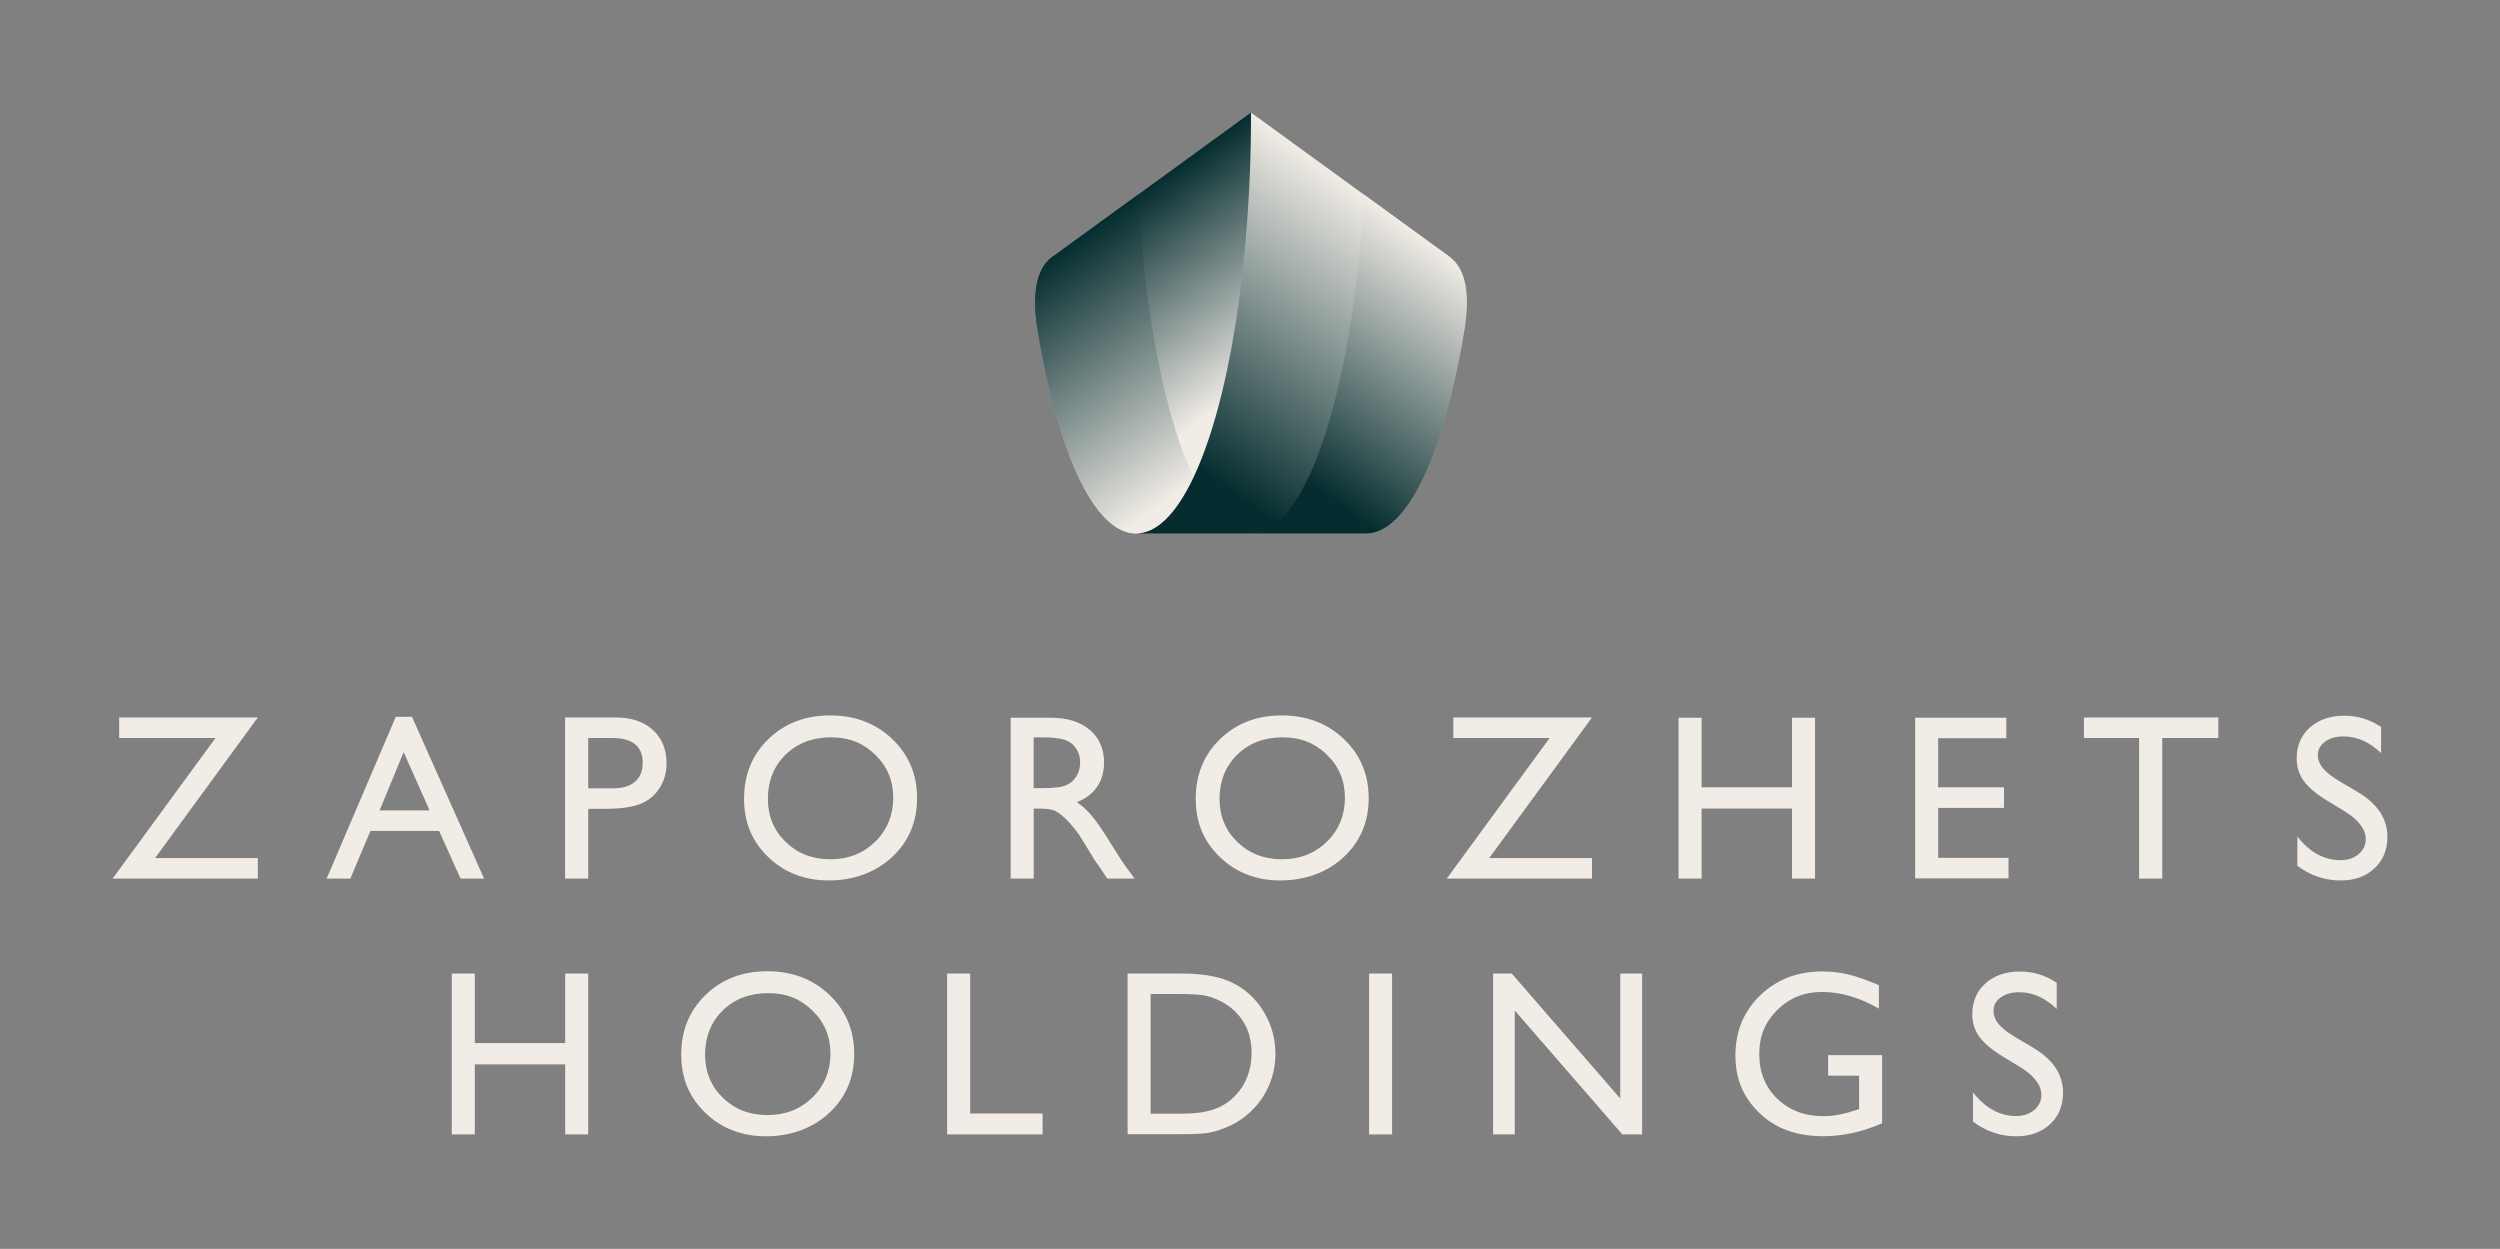 <?xml version="1.0" encoding="UTF-8"?>
<svg xmlns="http://www.w3.org/2000/svg" xmlns:xlink="http://www.w3.org/1999/xlink" version="1.1" viewBox="0 0 1099 549">
  <rect x="0" y="0" width="1099" height="549" fill="#808080" stroke="none"/>
  <defs>
    <style>
      .cls-1 {
        fill: none;
      }

      .cls-2 {
        fill: #f1ece6;
      }

      .cls-3 {
        fill: url(#linear-gradient-4);
      }

      .cls-4 {
        fill: url(#linear-gradient-3);
      }

      .cls-5 {
        fill: url(#linear-gradient-2);
      }

      .cls-6 {
        fill: url(#linear-gradient);
      }

      .cls-7 {
        clip-path: url(#clippath);
      }
    </style>
    <linearGradient id="linear-gradient" x1="486.41" y1="95.67" x2="559.38" y2="196.11" gradientUnits="userSpaceOnUse">
      <stop offset="0" stop-color="#052d2f"/>
      <stop offset=".78" stop-color="#f1ece6"/>
    </linearGradient>
    <clipPath id="clippath">
      <path class="cls-1" d="M524.69,209.79h0c-8.62-18.24-15.63-45.55-20.06-78.37-1.59-11.75-2.84-24.21-3.72-37.21-.19-2.87-.37-5.76-.53-8.68l-24.08,17.49h0l-13.77,10h0c-6.86,4.99-8.83,15.87-6.58,30.91h0c3.3,20.33,7.63,38.14,12.73,52.46h0c8.51,23.91,19.17,38.11,30.75,38.11h0c4.36,0,8.6-2.02,12.63-5.82,4.48-4.22,8.72-10.62,12.63-18.89Z"/>
    </clipPath>
    <linearGradient id="linear-gradient-2" x1="-2203.37" y1="113.92" x2="-2291.34" y2="235.01" gradientTransform="translate(-1741.75 -.24) rotate(-180) scale(1 -1)" xlink:href="#linear-gradient"/>
    <linearGradient id="linear-gradient-3" x1="601.67" y1="87.07" x2="496.24" y2="232.19" gradientUnits="userSpaceOnUse">
      <stop offset="0" stop-color="#f1ece6"/>
      <stop offset=".78" stop-color="#052d2f"/>
    </linearGradient>
    <linearGradient id="linear-gradient-4" x1="620.51" y1="113.92" x2="532.54" y2="235.01" gradientTransform="translate(17.79 -.24)" xlink:href="#linear-gradient-3"/>
  </defs>
  <!-- Generator: Adobe Illustrator 28.7.1, SVG Export Plug-In . SVG Version: 1.2.0 Build 142)  -->
  <g>
    <g id="ZH_logo">
      <g>
        <g>
          <polygon class="cls-2" points="248.46 458.55 208.72 458.55 208.72 427.97 198.6 427.97 198.6 498.69 208.72 498.69 208.72 467.91 248.46 467.91 248.46 498.69 258.58 498.69 258.58 427.97 248.46 427.97 248.46 458.55"/>
          <path class="cls-2" d="M337.3,426.96c-10.93,0-19.97,3.46-27.11,10.38-7.15,6.92-10.72,15.66-10.72,26.22s3.55,18.86,10.65,25.69c7.1,6.83,15.98,10.25,26.64,10.25s20.41-3.42,27.75-10.25c7.34-6.83,11-15.47,11-25.89s-3.63-19.1-10.9-26.02c-7.27-6.92-16.37-10.38-27.29-10.38ZM357.15,482.44c-5.28,5.16-11.86,7.74-19.75,7.74s-14.4-2.53-19.62-7.59c-5.23-5.06-7.84-11.41-7.84-19.03s2.6-14.33,7.81-19.39c5.21-5.06,11.86-7.59,19.95-7.59s14.17,2.56,19.45,7.67c5.28,5.11,7.92,11.42,7.92,18.91s-2.64,14.12-7.92,19.29Z"/>
          <polygon class="cls-2" points="426.48 427.97 416.35 427.97 416.35 498.69 458.32 498.69 458.32 489.48 426.48 489.48 426.48 427.97"/>
          <path class="cls-2" d="M542.36,432.3c-5.6-2.89-13.21-4.33-22.83-4.33h-23.84v70.62h22.37c6.28,0,10.53-.18,12.76-.53,2.23-.35,4.67-1.05,7.34-2.1,4.56-1.72,8.55-4.27,12-7.64,3.37-3.27,5.97-7.07,7.79-11.39,1.82-4.32,2.73-8.84,2.73-13.57,0-6.61-1.65-12.72-4.96-18.32-3.31-5.6-7.76-9.85-13.36-12.73ZM542.71,481.98c-1.55,1.55-3.27,2.86-5.14,3.92-1.87,1.06-4.21,1.94-7.01,2.63-2.8.69-6.73,1.04-11.79,1.04h-12.96v-52.6h12.65c4.86,0,8.39.19,10.58.56,2.19.37,4.51,1.13,6.96,2.28,2.45,1.15,4.62,2.62,6.5,4.4,5.13,4.79,7.7,10.98,7.7,18.58s-2.5,14.12-7.49,19.19Z"/>
          <rect class="cls-2" x="601.85" y="427.97" width="10.12" height="70.72"/>
          <polygon class="cls-2" points="712.26 482.9 664.57 427.97 656.37 427.97 656.37 498.69 665.89 498.69 665.89 444.23 713.17 498.69 721.88 498.69 721.88 427.97 712.26 427.97 712.26 482.9"/>
          <path class="cls-2" d="M803.64,472.87h13.62v14.73l-.96.3c-5.64,1.86-10.48,2.78-14.53,2.78-8.33,0-15.15-2.55-20.45-7.64s-7.95-11.66-7.95-19.69,2.65-14.12,7.95-19.39c5.3-5.26,11.81-7.9,19.54-7.9,8.3,0,16.67,2.45,25.11,7.34v-10.33c-5.47-2.29-9.99-3.87-13.57-4.73-3.58-.86-7.36-1.29-11.34-1.29-10.93,0-20.03,3.51-27.29,10.53-7.25,7.02-10.88,15.81-10.88,26.37s3.5,18.45,10.5,25.28c7,6.83,16.36,10.25,28.07,10.25,8.57,0,17.21-1.89,25.92-5.67v-29.97h-23.74v9.01Z"/>
          <path class="cls-2" d="M893.97,460.69l-7.73-4.58c-3.47-2.03-5.99-3.97-7.55-5.82-1.57-1.85-2.35-3.83-2.35-5.95,0-2.39,1.06-4.34,3.19-5.87,2.13-1.53,4.84-2.29,8.15-2.29,5.87,0,11.36,2.45,16.45,7.35v-11.49c-4.93-3.32-10.34-4.97-16.25-4.97s-11.2,1.74-15.06,5.21c-3.87,3.48-5.8,8-5.8,13.57,0,3.71,1.02,6.99,3.06,9.85,2.04,2.85,5.47,5.75,10.3,8.7l7.69,4.67c6.21,3.86,9.32,7.95,9.32,12.25,0,2.66-1.06,4.87-3.16,6.63-2.11,1.77-4.75,2.65-7.92,2.65-7.19,0-13.52-3.46-18.98-10.39v12.86c5.74,4.29,12.1,6.44,19.08,6.44,6.07,0,11.01-1.77,14.81-5.32,3.8-3.54,5.7-8.15,5.7-13.82,0-7.96-4.31-14.52-12.94-19.67Z"/>
          <polygon class="cls-2" points="52.39 315.41 52.39 324.42 94.74 324.42 49.5 386.23 113.33 386.23 113.33 377.22 68.16 377.22 113.33 315.41 52.39 315.41"/>
          <path class="cls-2" d="M212.81,386.23l-31.71-71.12h-7.12l-30.38,71.12h10.41l8.84-20.96h30.17l9.43,20.96h10.36ZM166.87,356.26l10.58-25.61,11.41,25.61h-21.99Z"/>
          <path class="cls-2" d="M270.83,315.41h-22.42v70.82h10.18v-30.68h7.49c6.68,0,11.81-.72,15.39-2.15,3.58-1.43,6.4-3.74,8.45-6.91,2.06-3.17,3.09-6.82,3.09-10.93,0-6.14-2.01-11.04-6.02-14.68-4.02-3.64-9.4-5.47-16.15-5.47ZM279.18,343.63c-2.23,1.94-5.4,2.91-9.52,2.91h-11.08v-22.12h10.48c8.98,0,13.47,3.63,13.47,10.88,0,3.61-1.11,6.39-3.34,8.33Z"/>
          <path class="cls-2" d="M364.92,314.5c-10.93,0-19.97,3.46-27.11,10.38-7.15,6.92-10.72,15.66-10.72,26.22s3.55,18.86,10.65,25.69c7.1,6.83,15.98,10.25,26.64,10.25s20.41-3.42,27.75-10.25c7.34-6.83,11.01-15.47,11.01-25.89s-3.64-19.1-10.9-26.02c-7.27-6.92-16.37-10.38-27.29-10.38ZM384.77,369.98c-5.28,5.16-11.86,7.75-19.75,7.75s-14.4-2.53-19.62-7.59c-5.23-5.06-7.84-11.41-7.84-19.03s2.6-14.33,7.81-19.39c5.21-5.06,11.86-7.59,19.95-7.59s14.17,2.56,19.45,7.67c5.28,5.11,7.91,11.42,7.91,18.91s-2.64,14.12-7.91,19.29Z"/>
          <path class="cls-2" d="M495.05,381.17c-1.48-2.02-3.46-5.04-5.92-9.06-3.91-6.38-6.95-10.85-9.11-13.41-2.16-2.56-4.37-4.59-6.63-6.07,3.85-1.49,6.8-3.73,8.86-6.73,2.06-3,3.09-6.56,3.09-10.68,0-6.04-2.1-10.83-6.3-14.38-4.2-3.54-9.88-5.32-17.03-5.32h-17.72v70.72h10.12v-30.78h2.63c3.31,0,5.67.38,7.07,1.14,1.4.76,2.97,2,4.71,3.71,1.74,1.72,3.66,4.03,5.75,6.93l3.39,5.52,3.13,5.17,1.97,2.79c.3.41.5.69.61.86l3.08,4.66h12.05l-3.75-5.06ZM468.8,345.13c-1.91.88-5.43,1.32-10.56,1.32h-3.85v-22.32h3.04c4.96,0,8.51.37,10.65,1.11,2.14.74,3.81,2.02,4.99,3.82,1.18,1.81,1.77,3.82,1.77,6.05s-.53,4.28-1.59,6.05c-1.06,1.77-2.55,3.1-4.45,3.97Z"/>
          <path class="cls-2" d="M563.47,314.5c-10.93,0-19.97,3.46-27.11,10.38-7.15,6.92-10.72,15.66-10.72,26.22s3.55,18.86,10.65,25.69c7.1,6.83,15.98,10.25,26.63,10.25s20.41-3.42,27.75-10.25c7.33-6.83,11-15.47,11-25.89s-3.64-19.1-10.9-26.02c-7.27-6.92-16.37-10.38-27.29-10.38ZM583.32,369.98c-5.28,5.16-11.86,7.75-19.75,7.75s-14.4-2.53-19.62-7.59c-5.23-5.06-7.84-11.41-7.84-19.03s2.61-14.33,7.81-19.39c5.21-5.06,11.86-7.59,19.95-7.59s14.17,2.56,19.45,7.67c5.28,5.11,7.91,11.42,7.91,18.91s-2.64,14.12-7.91,19.29Z"/>
          <polygon class="cls-2" points="699.83 386.23 699.83 377.22 654.65 377.22 699.83 315.41 638.88 315.41 638.88 324.42 681.23 324.42 635.99 386.23 699.83 386.23"/>
          <polygon class="cls-2" points="787.76 386.23 797.89 386.23 797.89 315.51 787.76 315.51 787.76 346.09 748.03 346.09 748.03 315.51 737.9 315.51 737.9 386.23 748.03 386.23 748.03 355.45 787.76 355.45 787.76 386.23"/>
          <polygon class="cls-2" points="882.94 377.12 852.01 377.12 852.01 355.15 880.96 355.15 880.96 346.09 852.01 346.09 852.01 324.52 881.98 324.52 881.98 315.51 841.89 315.51 841.89 386.13 882.94 386.13 882.94 377.12"/>
          <polygon class="cls-2" points="916.1 324.42 940.35 324.42 940.35 386.23 950.53 386.23 950.53 324.42 975.18 324.42 975.18 315.41 916.1 315.41 916.1 324.42"/>
          <path class="cls-2" d="M1036.56,348.23l-7.73-4.58c-3.47-2.03-5.99-3.97-7.55-5.82-1.57-1.85-2.35-3.83-2.35-5.95,0-2.39,1.06-4.34,3.19-5.87,2.13-1.53,4.84-2.29,8.15-2.29,5.87,0,11.36,2.45,16.45,7.35v-11.49c-4.93-3.32-10.34-4.97-16.25-4.97s-11.19,1.74-15.06,5.21c-3.86,3.48-5.79,8-5.79,13.57,0,3.71,1.02,6.99,3.06,9.85,2.04,2.85,5.47,5.75,10.3,8.7l7.69,4.67c6.21,3.86,9.31,7.95,9.31,12.25,0,2.66-1.05,4.87-3.16,6.63-2.11,1.77-4.75,2.65-7.92,2.65-7.19,0-13.52-3.46-18.98-10.39v12.86c5.74,4.29,12.1,6.44,19.08,6.44,6.07,0,11.01-1.77,14.81-5.32s5.7-8.15,5.7-13.82c0-7.96-4.32-14.52-12.94-19.67Z"/>
        </g>
        <g>
          <path class="cls-6" d="M524.93,67.68h0l-24.55,17.84-24.08,17.49-13.77,10h0c-6.86,4.99-8.83,15.87-6.58,30.91h0c3.3,20.33,7.63,38.14,12.73,52.46h0c8.51,23.91,19.17,38.11,30.75,38.11h0c4.36,0,10.87-2.02,14.9-5.82,4.48-4.22,8.72-10.62,12.63-18.89,4.76-10.06,9.02-22.88,12.63-37.86,5.8-24.05,9.92-53.67,11.68-86.41.15-2.87.29-5.77.41-8.68,0-.13,0-.26.01-.39.35-8.79-1.71-17.77-1.71-26.92,0-.01-.02-.02-.02-.04l-25.03,18.18Z"/>
          <g class="cls-7">
            <path class="cls-5" d="M455.95,143.93h0c-2.26-15.04-.28-25.92,6.58-30.9h0s13.77-10,13.77-10h0s24.08-17.5,24.08-17.5c.16,2.92.33,5.81.53,8.68.88,13,2.13,25.46,3.72,37.21,4.43,32.82,11.44,60.13,20.06,78.37,3.91,8.27,8.15,14.67,12.64,18.89,4.04,3.8,8.27,5.82,12.63,5.82h-25.27s-25.27,0-25.27,0c-11.57,0-22.23-14.2-30.75-38.11h0c-5.1-14.33-9.43-32.14-12.73-52.46h0Z"/>
          </g>
          <path class="cls-4" d="M637.39,113.02l-13.77-10-24.08-17.49-24.55-17.84-25.03-18.18c0,9.16-.18,18.16-.53,26.95,0,.13,0,.26-.01.39-.12,2.92-.25,5.81-.41,8.68-1.76,32.74-5.88,62.36-11.68,86.41-3.61,14.98-7.88,27.8-12.63,37.86-3.91,8.27-8.15,14.68-12.63,18.89-4.04,3.8-8.27,5.82-12.64,5.82h50.54l25.27-2.27s69.02-114.22,62.16-119.21Z"/>
          <path class="cls-3" d="M643.97,143.93h0c2.26-15.04.28-25.92-6.58-30.9h0s-13.77-10-13.77-10h0s-24.08-17.5-24.08-17.5c-.16,2.92-.33,5.81-.53,8.68-.88,13-2.13,25.46-3.72,37.21-4.43,32.82-11.44,60.13-20.06,78.37-3.91,8.27-8.15,14.67-12.64,18.89-4.04,3.8-8.27,5.82-12.63,5.82h50.54c11.57,0,22.23-14.2,30.75-38.11h0c5.1-14.33,9.43-32.14,12.73-52.46h0Z"/>
        </g>
      </g>
    </g>
  </g>
</svg>